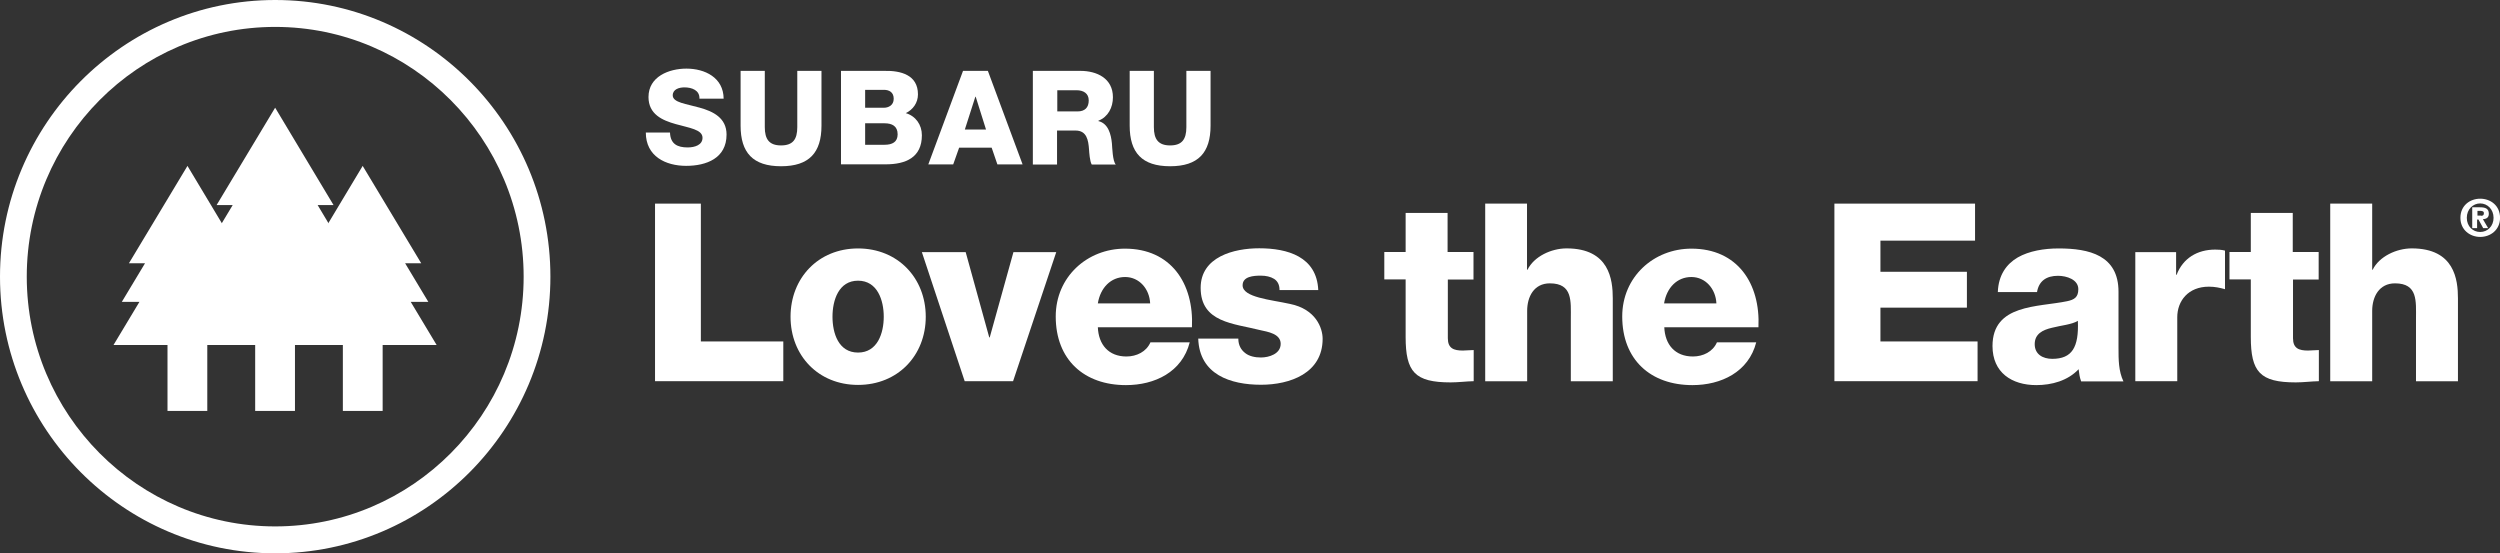 <?xml version="1.0" encoding="UTF-8"?> <svg xmlns="http://www.w3.org/2000/svg" xmlns:xlink="http://www.w3.org/1999/xlink" id="Layer_1" version="1.1" viewBox="0 0 497 110"><rect x="0" y="0" width="497" height="110" fill="#333333" stroke="none"/><defs><style> .st0 { fill: none; } .st1 { fill: #fff; } .st2 { clip-path: url(#clippath); } </style><clipPath id="clippath"><rect class="st0" width="497" height="110"></rect></clipPath></defs><g class="st2"><g><path class="st1" d="M489.13,43.3c0-2.42,1.88-3.8,3.94-3.8s3.94,1.38,3.94,3.8-1.92,3.8-3.94,3.8-3.94-1.38-3.94-3.8ZM495.72,43.3c0-1.68-1.21-2.86-2.66-2.86s-2.66,1.18-2.66,2.86,1.18,2.82,2.66,2.82,2.66-1.18,2.66-2.82ZM492.49,45.35h-1.01v-4.14h1.55c1.08,0,1.75.27,1.75,1.28,0,.77-.47,1.04-1.18,1.08l1.04,1.78h-.98l-.94-1.71h-.27v1.71h.03ZM493.23,42.9c.37,0,.57-.1.57-.54,0-.4-.47-.44-.77-.44h-.51v.94h.74l-.03.03Z"></path><path class="st1" d="M51.95,68.58l-5.15-8.57h3.5l-4.58-7.67h3.16l-11.61-19.36-11.64,19.36h3.2l-4.61,7.67h3.5l-5.15,8.57h10.73v13.11h7.91v-13.11h10.73Z"></path><path class="st1" d="M69.38,68.58l-5.15-20.14h3.5l-4.58-7.67h3.16l-11.61-19.36-11.64,19.36h3.2l-4.61,7.67h3.5l-5.15,20.14h10.73v13.11h7.91v-13.11h10.73Z"></path><path class="st1" d="M86.8,68.58l-5.15-8.57h3.5l-4.61-7.67h3.2l-11.64-19.36-11.61,19.36h3.2l-4.61,7.67h3.5l-5.15,8.57h10.73v13.11h7.91v-13.11h10.73Z"></path><path class="st1" d="M54.71,110C24.53,110,0,85.32,0,55S24.53,0,54.71,0s54.71,24.68,54.71,55-24.53,55-54.71,55ZM54.71,5.35C27.45,5.35,5.32,27.63,5.32,55s22.14,49.65,49.39,49.65,49.39-22.29,49.39-49.65S81.92,5.35,54.71,5.35Z"></path><path class="st1" d="M130.21,40.48h9.12v27.4h16.39v7.9h-25.5v-35.3Z"></path><path class="st1" d="M170.58,49.39c7.91,0,13.46,5.88,13.46,13.58s-5.55,13.55-13.46,13.55-13.42-5.85-13.42-13.55,5.52-13.58,13.42-13.58ZM170.58,70.09c3.87,0,5.11-3.87,5.11-7.13s-1.25-7.16-5.11-7.16-5.08,3.9-5.08,7.16,1.18,7.13,5.08,7.13Z"></path><path class="st1" d="M201.4,75.78h-9.62l-8.51-25.65h8.71l4.68,16.94h.1l4.71-16.94h8.51l-8.58,25.65Z"></path><path class="st1" d="M218.25,65.02c.13,3.5,2.15,5.85,5.68,5.85,2.02,0,3.97-.94,4.78-2.82h7.81c-1.51,5.92-6.96,8.51-12.68,8.51-8.31,0-13.96-5.04-13.96-13.65,0-7.87,6.26-13.48,13.76-13.48,9.15,0,13.73,6.93,13.32,15.63h-18.74l.03-.03ZM228.65,60.31c-.13-2.86-2.15-5.24-4.98-5.24s-4.91,2.12-5.42,5.24h10.4Z"></path><path class="st1" d="M246.18,67.34c0,1.28.54,2.22,1.38,2.86.77.61,1.92.87,3.1.87,1.62,0,3.94-.71,3.94-2.72s-2.59-2.39-4.07-2.72c-5.25-1.34-11.84-1.48-11.84-8.4,0-6.19,6.63-7.87,11.64-7.87,5.62,0,11.44,1.65,11.74,8.3h-7.7c0-1.08-.4-1.78-1.08-2.22-.71-.44-1.62-.64-2.66-.64-1.38,0-3.6.13-3.6,1.92,0,2.42,5.62,2.86,9.42,3.7,5.15,1.04,6.49,4.81,6.49,6.93,0,6.86-6.49,9.14-12.25,9.14-6.06,0-12.25-2.02-12.48-9.18h7.97v.03Z"></path><path class="st1" d="M292.98,55.57h-5.15v11.67c0,2.02,1.18,2.45,2.99,2.45.67,0,1.41-.1,2.15-.1v6.19c-1.51.03-3.06.24-4.58.24-7.13,0-8.95-2.08-8.95-9.04v-11.43h-4.24v-5.45h4.24v-7.77h8.34v7.77h5.15v5.45l.03.03Z"></path><path class="st1" d="M295.23,40.48h8.34v13.14h.1c1.28-2.62,4.71-4.24,7.77-4.24,8.51,0,9.18,6.22,9.18,9.95v16.47h-8.34v-12.41c0-3.5.4-7.06-4.17-7.06-3.16,0-4.51,2.66-4.51,5.48v13.99h-8.34v-35.3l-.03-.03Z"></path><path class="st1" d="M330.86,65.02c.13,3.5,2.15,5.85,5.69,5.85,2.02,0,3.97-.94,4.78-2.82h7.81c-1.51,5.92-7,8.51-12.68,8.51-8.31,0-13.96-5.04-13.96-13.65,0-7.87,6.26-13.48,13.76-13.48,9.15,0,13.73,6.93,13.32,15.63h-18.74l.03-.03ZM341.22,60.31c-.13-2.86-2.15-5.24-4.98-5.24s-4.91,2.12-5.42,5.24h10.4Z"></path><path class="st1" d="M364.68,40.48h27.96v7.36h-18.81v6.19h17.19v7.13h-17.19v6.72h19.31v7.9h-28.46v-35.3Z"></path><path class="st1" d="M397.17,58.03c.13-3.36,1.72-5.55,3.97-6.86,2.25-1.28,5.21-1.78,8.11-1.78,6.06,0,11.91,1.34,11.91,8.61v11.23c0,2.19,0,4.54.98,6.59h-8.41c-.3-.81-.4-1.58-.5-2.42-2.15,2.29-5.35,3.16-8.41,3.16-4.88,0-8.71-2.49-8.71-7.77,0-8.37,9.05-7.7,14.84-8.91,1.41-.3,2.22-.77,2.22-2.39,0-1.92-2.32-2.66-4.04-2.66-2.32,0-3.8,1.04-4.17,3.23h-7.81l.03-.03ZM407.97,71.34c3.97,0,5.32-2.29,5.11-7.56-1.18.74-3.33.91-5.15,1.38-1.89.44-3.43,1.24-3.43,3.26s1.61,2.92,3.5,2.92"></path><path class="st1" d="M424.5,50.13h8.11v4.5h.1c1.25-3.26,4.07-5.01,7.67-5.01.64,0,1.31.03,1.95.2v7.67c-1.08-.3-2.05-.5-3.2-.5-4.14,0-6.29,2.86-6.29,6.08v12.71h-8.34v-25.65Z"></path><path class="st1" d="M461,55.57h-5.15v11.67c0,2.02,1.18,2.45,2.99,2.45.67,0,1.41-.1,2.15-.1v6.19c-1.51.03-3.06.24-4.58.24-7.13,0-8.95-2.08-8.95-9.04v-11.43h-4.24v-5.45h4.24v-7.77h8.34v7.77h5.15v5.45l.03.03Z"></path><path class="st1" d="M463.25,40.48h8.34v13.14h.1c1.28-2.62,4.71-4.24,7.77-4.24,8.51,0,9.18,6.22,9.18,9.95v16.47h-8.34v-12.41c0-3.5.4-7.06-4.17-7.06-3.16,0-4.54,2.66-4.54,5.48v13.99h-8.34v-35.33Z"></path><path class="st1" d="M133.2,26.42c.1,2.19,1.45,2.89,3.5,2.89,1.45,0,2.96-.5,2.96-1.92,0-1.65-2.62-1.95-5.32-2.72-2.66-.74-5.42-1.95-5.42-5.38,0-4.07,4.07-5.65,7.54-5.65,3.67,0,7.37,1.78,7.4,5.98h-4.81c.07-1.68-1.51-2.25-2.99-2.25-1.04,0-2.32.37-2.32,1.58,0,1.45,2.66,1.68,5.35,2.45,2.66.74,5.35,2.02,5.35,5.35,0,4.71-4,6.22-8.04,6.22s-8.01-1.88-8.01-6.62h4.81v.07Z"></path><path class="st1" d="M163.31,24.98c0,5.38-2.46,8.07-8.04,8.07s-8.04-2.69-8.04-8.07v-10.89h4.81v11.19c0,2.39.87,3.63,3.23,3.63s3.23-1.21,3.23-3.63v-11.19h4.81v10.89Z"></path><path class="st1" d="M171.99,28.78h3.87c1.51,0,2.59-.54,2.59-2.08,0-1.65-1.14-2.19-2.59-2.19h-3.87v4.27ZM171.99,21.42h3.73c.84,0,1.95-.44,1.95-1.78s-.94-1.78-1.95-1.78h-3.73v3.56ZM167.18,14.09h8.65c3.2-.07,6.66.77,6.66,4.67,0,1.68-.98,3.03-2.42,3.73,1.95.57,3.2,2.29,3.2,4.4,0,4.44-3.23,5.78-7.2,5.78h-8.88V14.09Z"></path><path class="st1" d="M191.81,25.75h4.21l-2.05-6.52h-.07l-2.09,6.52ZM191.51,14.09h4.88l6.9,18.59h-5.01l-1.14-3.33h-6.46l-1.18,3.33h-4.95l6.9-18.59h.07Z"></path><path class="st1" d="M210.18,22.15h4.04c1.45,0,2.22-.77,2.22-2.19s-1.08-2.02-2.42-2.02h-3.83v4.2ZM205.37,14.09h9.42c3.26,0,6.46,1.48,6.46,5.24,0,2.02-.94,3.9-2.89,4.67v.07c1.99.47,2.52,2.69,2.69,4.44.07.77.13,3.53.77,4.2h-4.78c-.4-.64-.5-2.45-.54-2.96-.13-1.88-.44-3.8-2.69-3.8h-3.67v6.76h-4.81V14.12l.03-.03Z"></path><path class="st1" d="M240.66,24.98c0,5.38-2.46,8.07-8.04,8.07s-8.04-2.69-8.04-8.07v-10.89h4.81v11.19c0,2.39.88,3.63,3.23,3.63s3.23-1.21,3.23-3.63v-11.19h4.81v10.89Z"></path></g></g></svg> 